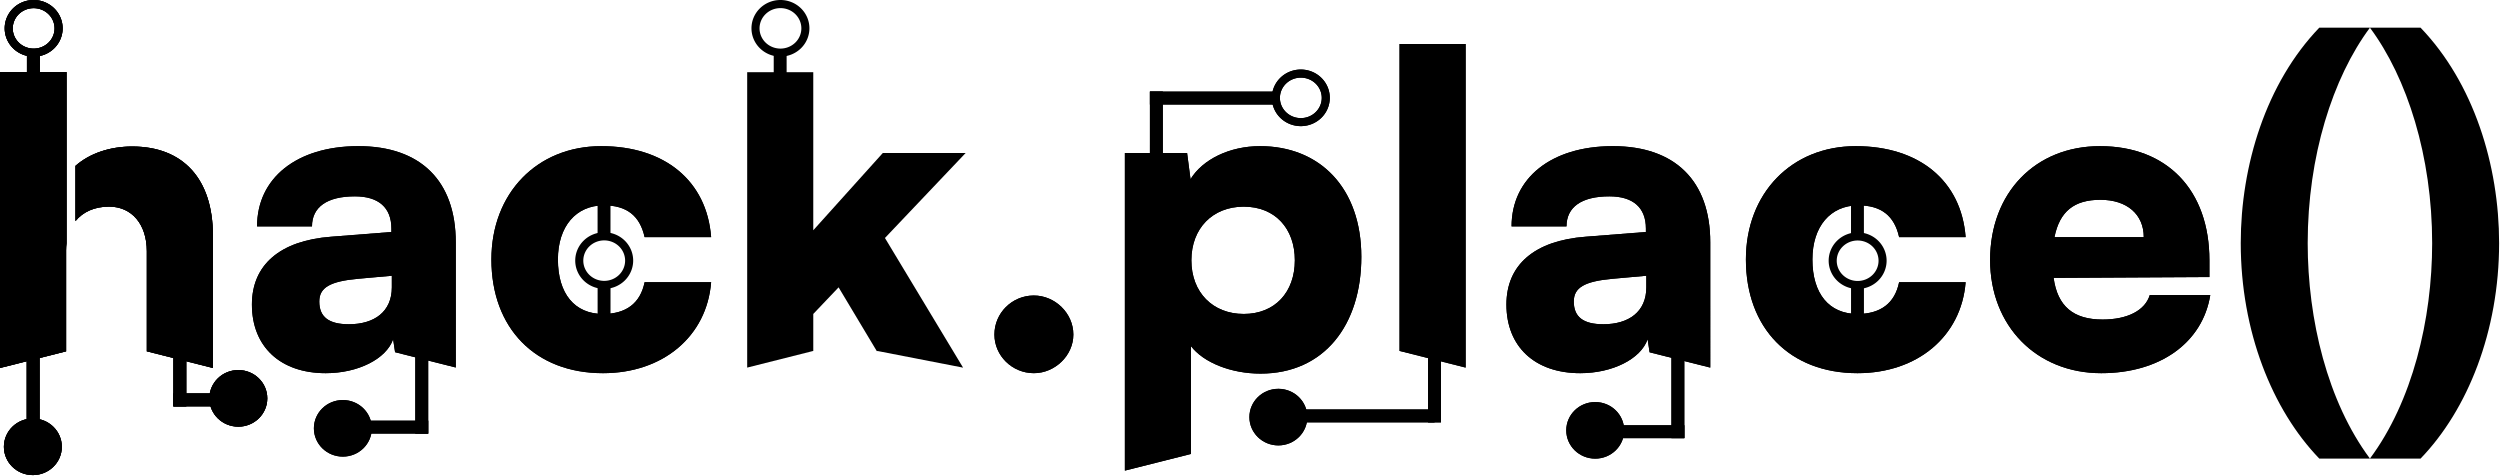 <?xml version="1.0" encoding="UTF-8" standalone="no"?>
<!-- Created with Inkscape (http://www.inkscape.org/) -->

<svg
   width="2330"
   height="444"
   viewBox="0 0 616.479 117.475"
   version="1.1"
   id="svg725"
   inkscape:version="1.2.2 (732a01da63, 2022-12-09)"
   sodipodi:docname="toocrowdedhackplace2.svg"
   xmlns:inkscape="http://www.inkscape.org/namespaces/inkscape"
   xmlns:sodipodi="http://sodipodi.sourceforge.net/DTD/sodipodi-0.dtd"
   xmlns="http://www.w3.org/2000/svg"
   xmlns:svg="http://www.w3.org/2000/svg">
  <sodipodi:namedview
     id="namedview727"
     pagecolor="#ffffff"
     bordercolor="#000000"
     borderopacity="0.25"
     inkscape:showpageshadow="2"
     inkscape:pageopacity="0.0"
     inkscape:pagecheckerboard="0"
     inkscape:deskcolor="#d1d1d1"
     inkscape:document-units="px"
     showgrid="false"
     inkscape:zoom="0.5"
     inkscape:cx="1398"
     inkscape:cy="472"
     inkscape:window-width="1920"
     inkscape:window-height="1046"
     inkscape:window-x="-11"
     inkscape:window-y="-11"
     inkscape:window-maximized="1"
     inkscape:current-layer="layer1" />
  <defs
     id="defs722" />
  <g
     inkscape:label="Layer 1"
     inkscape:groupmode="layer"
     id="layer1">
    <path
       id="text121"
       style="font-style:normal;font-variant:normal;font-weight:normal;font-stretch:normal;font-size:105.833px;font-family:Satoshi;-inkscape-font-specification:Satoshi;white-space:pre;inline-size:71.355;fill:#000000;stroke-width:0.265"
       d="m 0.007,17.774 v 72.966 h 0.004 l 16.251,-4.092 0.043,0.011 v -24.917 c 0,-0.609 0.036,-1.197 0.105,-1.764 v -24.54 h 5.1e-4 V 17.774 Z M 32.604,36.13 c -5.548,0 -10.545,1.722 -13.992,4.775 v 13.614 c 1.841,-2.273 4.702,-3.572 8.277,-3.572 5.609,0 9.314,4.34 9.314,11.007 v 24.705 l 0.049,-0.012 16.249,4.093 V 58.038 c 0,-13.864 -7.302,-21.908 -19.896,-21.908 z" />
    <rect
       style="fill:#000000;stroke-width:0.277"
       id="rect753"
       width="3.181"
       height="32.736"
       x="6.583"
       y="80.209" />
    <rect
       style="fill:#000000;stroke-width:0.152"
       id="rect753-8"
       width="3.181"
       height="9.815"
       x="6.644"
       y="12.662" />
    <rect
       style="fill:#000000;stroke-width:0.218"
       id="rect753-2"
       width="3.181"
       height="20.289"
       x="42.759"
       y="79.909" />
    <rect
       style="fill:#000000;stroke-width:0.166"
       id="rect753-2-6"
       width="3.181"
       height="11.8"
       x="97.018"
       y="-54.552"
       transform="rotate(89.998)" />
    <path
       id="path821"
       style="fill:#000000;stroke-width:0.265"
       d="M 8.3,0.008 A 7.144,6.978 0 0 0 1.156,6.986 7.144,6.978 0 0 0 8.3,13.964 7.144,6.978 0 0 0 15.444,6.986 7.144,6.978 0 0 0 8.3,0.008 Z m 0.001,2.001 A 5.156,4.991 0 0 1 13.457,7 5.156,4.991 0 0 1 8.301,11.99 5.156,4.991 0 0 1 3.145,7 5.156,4.991 0 0 1 8.301,2.009 Z" />
    <ellipse
       style="fill:#000000;stroke-width:0.265"
       id="path821-4"
       cx="8.102"
       cy="110.176"
       rx="7.144"
       ry="6.978" />
    <ellipse
       style="fill:#000000;stroke-width:0.265"
       id="path821-4-9"
       cx="58.769"
       cy="98.234"
       rx="7.144"
       ry="6.978" />
    <path
       id="text121-9"
       style="font-style:normal;font-variant:normal;font-weight:normal;font-stretch:normal;font-size:105.833px;font-family:Satoshi;-inkscape-font-specification:Satoshi;white-space:pre;inline-size:71.355;fill:#000000;fill-opacity:1;stroke-width:0.265"
       d="m 0.006,17.773 v 72.966 h 0.004 l 16.251,-4.092 0.043,0.011 v -24.917 c 0,-0.609 0.036,-1.197 0.105,-1.764 v -24.54 h 5.1e-4 V 17.773 Z M 32.603,36.129 c -5.548,0 -10.545,1.722 -13.992,4.775 v 13.614 c 1.841,-2.273 4.702,-3.572 8.277,-3.572 5.609,0 9.314,4.34 9.314,11.007 v 24.705 l 0.049,-0.012 16.249,4.093 V 58.037 c 0,-13.864 -7.302,-21.908 -19.896,-21.908 z" />
    <rect
       style="fill:#000000;fill-opacity:1;stroke-width:0.277"
       id="rect753-5"
       width="3.181"
       height="32.736"
       x="6.583"
       y="80.208" />
    <rect
       style="fill:#000000;fill-opacity:1;stroke-width:0.152"
       id="rect753-8-3"
       width="3.181"
       height="9.815"
       x="6.643"
       y="12.661" />
    <rect
       style="fill:#000000;fill-opacity:1;stroke-width:0.218"
       id="rect753-2-4"
       width="3.181"
       height="20.289"
       x="42.759"
       y="79.908" />
    <rect
       style="fill:#000000;fill-opacity:1;stroke-width:0.166"
       id="rect753-2-6-0"
       width="3.181"
       height="11.8"
       x="97.017"
       y="-54.552"
       transform="rotate(89.998)" />
    <path
       id="path821-95"
       style="fill:#000000;fill-opacity:1;stroke-width:0.265"
       d="M 8.3,0.007 A 7.144,6.978 0 0 0 1.156,6.985 7.144,6.978 0 0 0 8.3,13.963 7.144,6.978 0 0 0 15.443,6.985 7.144,6.978 0 0 0 8.3,0.007 Z m 10e-4,2.001 A 5.156,4.991 0 0 1 13.457,6.999 5.156,4.991 0 0 1 8.301,11.989 5.156,4.991 0 0 1 3.145,6.999 5.156,4.991 0 0 1 8.301,2.008 Z" />
    <path
       id="path821-6"
       style="fill:#000000;fill-opacity:1;stroke-width:0.265"
       d="m 320.774,17.146 a 7.144,6.978 0 0 0 -7.144,6.978 7.144,6.978 0 0 0 7.144,6.978 7.144,6.978 0 0 0 7.144,-6.978 7.144,6.978 0 0 0 -7.144,-6.978 z m 10e-4,2.001 a 5.156,4.991 0 0 1 5.156,4.991 5.156,4.991 0 0 1 -5.156,4.99 5.156,4.991 0 0 1 -5.156,-4.99 5.156,4.991 0 0 1 5.156,-4.991 z" />
    <ellipse
       style="fill:#000000;fill-opacity:1;stroke-width:0.265"
       id="path821-4-78"
       cx="8.101"
       cy="110.175"
       rx="7.144"
       ry="6.978" />
    <ellipse
       style="fill:#000000;fill-opacity:1;stroke-width:0.265"
       id="path821-4-9-1"
       cx="58.769"
       cy="98.233"
       rx="7.144"
       ry="6.978" />
    <ellipse
       style="fill:#000000;fill-opacity:1;stroke-width:0.265"
       id="path821-4-9-0"
       cx="84.544"
       cy="105.621"
       rx="7.144"
       ry="6.978" />
    <path
       style="font-style:normal;font-variant:normal;font-weight:normal;font-stretch:normal;font-size:105.833px;font-family:Satoshi;-inkscape-font-specification:Satoshi;fill:#000000;fill-opacity:1;stroke-width:0.265"
       d="m 254.883,72.867 c -5.368,0.034 -9.673,4.36 -9.673,9.631 0,5.186 4.339,9.525 9.737,9.525 5.186,0 9.736,-4.339 9.736,-9.525 0,-5.292 -4.551,-9.631 -9.736,-9.631 -0.021,0 -0.043,-1.3e-4 -0.064,0 z"
       id="path14049" />
    <path
       style="font-style:normal;font-variant:normal;font-weight:normal;font-stretch:normal;font-size:105.833px;font-family:Satoshi;-inkscape-font-specification:Satoshi;fill:#000000;fill-opacity:1;stroke-width:0.265"
       d="m 517.836,36.037 c -15.981,0 -27.093,11.536 -27.093,28.046 0,16.298 11.43,27.94 27.411,27.94 14.499,0 24.977,-7.514 26.882,-19.262 h -14.922 c -1.164,3.81 -5.503,6.033 -11.642,6.033 -7.197,0 -11.112,-3.281 -12.065,-10.266 l 38.417,-0.212 v -4.127 c 0,-17.251 -10.372,-28.151 -26.988,-28.151 z m 0.106,13.229 c 6.562,0 10.689,3.598 10.689,9.207 h -22.014 c 1.27,-6.35 4.869,-9.207 11.324,-9.207 z"
       id="path14047" />
    <path
       style="font-style:normal;font-variant:normal;font-weight:normal;font-stretch:normal;font-size:105.833px;font-family:Satoshi;-inkscape-font-specification:Satoshi;fill:#000000;fill-opacity:1;stroke-width:0.265"
       d="m 457.616,36.037 c -15.875,0 -27.093,11.642 -27.093,27.94 0,16.933 10.795,28.046 27.516,28.046 14.816,0 25.612,-9.102 26.67,-22.437 h -16.404 c -1.058,5.186 -4.551,7.832 -10.266,7.832 -6.985,0 -11.113,-4.974 -11.113,-13.441 0,-8.149 4.445,-13.335 11.324,-13.335 5.609,0 8.89,2.54 10.054,7.832 h 16.404 c -1.058,-13.864 -11.43,-22.436 -27.093,-22.436 z"
       id="path14045" />
    <path
       style="font-style:normal;font-variant:normal;font-weight:normal;font-stretch:normal;font-size:105.833px;font-family:Satoshi;-inkscape-font-specification:Satoshi;fill:#000000;fill-opacity:1;stroke-width:0.265"
       d="m 397.538,36.037 c -15.034,0.061 -24.8,7.878 -24.8,19.791 h 13.547 c 0,-4.762 3.704,-7.408 10.583,-7.408 5.821,0 8.995,2.752 8.995,7.938 v 0.847 l -14.816,1.164 c -12.7,0.952 -19.579,6.985 -19.579,16.722 0,10.372 6.985,16.933 18.203,16.933 7.937,0 14.923,-3.493 16.616,-8.361 l 0.486,3.21 14.965,3.774 V 59.743 c 0,-15.134 -8.678,-23.707 -24.024,-23.707 -0.059,0 -0.118,-2.4e-4 -0.177,0 z m 8.432,31.961 v 2.858 c 0,6.032 -4.339,9.101 -10.583,9.101 -4.974,0 -7.302,-1.799 -7.302,-5.609 0,-3.387 2.54,-4.974 9.631,-5.609 z"
       id="path14043" />
    <path
       style="font-style:normal;font-variant:normal;font-weight:normal;font-stretch:normal;font-size:105.833px;font-family:Satoshi;-inkscape-font-specification:Satoshi;fill:#000000;fill-opacity:1;stroke-width:0.265"
       d="m 310.721,36.037 c -7.514,0 -14.182,3.281 -17.145,8.149 l -0.846,-6.456 H 277.383 V 116.046 h 0.012 l 16.243,-4.095 0.043,0.011 V 85.355 c 3.069,4.022 9.843,6.773 17.145,6.773 15.769,0 24.871,-12.065 24.871,-28.786 0,-17.039 -10.266,-27.305 -24.977,-27.305 z m -4.111,14.922 c 0.03,-1.6e-4 0.06,0 0.089,0 7.726,0 12.594,5.398 12.594,13.229 0,7.832 -4.868,13.229 -12.594,13.229 -7.62,0 -12.912,-5.292 -12.912,-13.229 0,-7.906 5.25,-13.188 12.822,-13.229 z"
       id="path14041" />
    <path
       style="font-style:normal;font-variant:normal;font-weight:normal;font-stretch:normal;font-size:105.833px;font-family:Satoshi;-inkscape-font-specification:Satoshi;fill:#000000;fill-opacity:1;stroke-width:0.265"
       d="m 148.267,36.037 c -15.875,0 -27.093,11.642 -27.093,27.94 0,16.933 10.795,28.046 27.517,28.046 14.817,0 25.611,-9.102 26.67,-22.437 h -16.404 c -1.058,5.186 -4.551,7.832 -10.266,7.832 -6.985,0 -11.113,-4.974 -11.113,-13.441 0,-8.149 4.445,-13.335 11.324,-13.335 5.609,0 8.89,2.54 10.054,7.832 h 16.404 c -1.058,-13.864 -11.43,-22.436 -27.093,-22.436 z"
       id="path14039" />
    <path
       style="font-style:normal;font-variant:normal;font-weight:normal;font-stretch:normal;font-size:105.833px;font-family:Satoshi;-inkscape-font-specification:Satoshi;fill:#000000;fill-opacity:1;stroke-width:0.265"
       d="m 88.188,36.037 c -15.034,0.061 -24.799,7.878 -24.799,19.791 h 13.546 c 0,-4.762 3.704,-7.408 10.583,-7.408 5.821,0 8.996,2.752 8.996,7.938 v 0.847 l -14.817,1.164 c -12.7,0.952 -19.579,6.985 -19.579,16.722 0,10.372 6.985,16.933 18.204,16.933 7.937,0 14.922,-3.493 16.615,-8.361 l 0.483,3.188 14.969,3.775 V 59.743 c 0,-15.134 -8.679,-23.707 -24.024,-23.707 -0.059,0 -0.118,-2.4e-4 -0.177,0 z m 8.432,31.961 v 2.858 c 0,6.032 -4.339,9.101 -10.583,9.101 -4.974,0 -7.302,-1.799 -7.302,-5.609 0,-3.387 2.54,-4.974 9.63,-5.609 z"
       id="path14037" />
    <path
       style="font-style:normal;font-variant:normal;font-weight:normal;font-stretch:normal;font-size:105.833px;font-family:Satoshi;-inkscape-font-specification:Satoshi;fill:#000000;fill-opacity:1;stroke-width:0.265"
       d="m 345.116,10.848 v 75.714 l 0.053,-0.013 16.246,4.097 V 10.848 Z"
       id="path14035" />
    <path
       style="font-style:normal;font-variant:normal;font-weight:normal;font-stretch:normal;font-size:105.833px;font-family:Satoshi;-inkscape-font-specification:Satoshi;fill:#000000;fill-opacity:1;stroke-width:0.265"
       d="M 571.916,6.827 C 558.793,20.479 552.549,40.799 552.549,59.955 c 0,21.696 7.726,41.064 19.368,53.128 h 12.488 c -10.477,-14.076 -15.346,-34.29 -15.346,-53.128 0,-21.378 6.138,-40.746 15.346,-53.128 z m 12.488,0 c 9.207,12.382 15.346,31.75 15.346,53.128 0,18.838 -4.868,39.053 -15.346,53.128 h 12.488 c 11.642,-12.065 19.368,-31.433 19.368,-53.128 0,-19.156 -6.245,-39.476 -19.368,-53.128 z"
       id="text1080" />
    <rect
       style="fill:#000000;fill-opacity:1;stroke-width:0.218"
       id="rect753-2-2"
       width="3.181"
       height="20.289"
       x="-106.917"
       y="85.302"
       transform="rotate(-90.001)" />
    <rect
       style="fill:#000000;fill-opacity:1;stroke-width:0.248"
       id="rect753-2-6-8"
       width="3.181"
       height="26.153"
       x="102.409"
       y="80.777"
       transform="matrix(1,-1.172676e-4,2.387075e-5,1,0,0)" />
    <ellipse
       style="fill:#000000;fill-opacity:1;stroke-width:0.265"
       id="path821-4-9-0-1"
       cx="315.233"
       cy="102.856"
       rx="7.144"
       ry="6.978" />
    <rect
       style="fill:#000000;fill-opacity:1;stroke-width:0.294"
       id="rect753-2-2-0"
       width="3.181"
       height="36.958"
       x="-104.153"
       y="316.784"
       transform="matrix(-2.8708119e-5,-1,1,-8.6521792e-6,0,0)" />
    <rect
       style="fill:#000000;fill-opacity:1;stroke-width:0.248"
       id="rect753-2-6-8-9"
       width="3.181"
       height="26.153"
       x="352.149"
       y="78.042"
       transform="matrix(1,-1.172676e-4,2.387075e-5,1,0,0)" />
    <rect
       style="fill:#000000;fill-opacity:1;stroke-width:0.248"
       id="rect753-2-6-8-5"
       width="3.181"
       height="26.153"
       x="412.159"
       y="81.941"
       transform="matrix(1,-1.172676e-4,2.387075e-5,1,0,0)" />
    <rect
       style="fill:#000000;fill-opacity:1;stroke-width:0.271"
       id="rect753-2-2-5-0"
       width="3.181"
       height="31.402"
       x="22.572"
       y="-314.965"
       transform="matrix(-1.3657409e-4,1,-1,-5.7016501e-5,0,0)" />
    <rect
       style="fill:#000000;fill-opacity:1;stroke-width:0.248"
       id="rect753-2-6-8-5-0"
       width="3.181"
       height="26.153"
       x="-286.744"
       y="-48.742"
       transform="matrix(-1,1.3263543e-5,8.0133309e-5,-1,0,0)" />
    <ellipse
       style="fill:#000000;fill-opacity:1;stroke-width:0.265"
       id="path821-4-9-0-6"
       cx="393.368"
       cy="106.118"
       rx="7.144"
       ry="6.978" />
    <rect
       style="fill:#000000;fill-opacity:1;stroke-width:0.218"
       id="rect753-2-2-6"
       width="3.181"
       height="20.289"
       x="-108.053"
       y="395.051"
       transform="rotate(-90.001)" />
    <path
       id="text121-4"
       style="font-style:normal;font-variant:normal;font-weight:normal;font-stretch:normal;font-size:105.833px;font-family:Satoshi;-inkscape-font-specification:Satoshi;white-space:pre;inline-size:71.355;fill:#000000;fill-opacity:1;stroke-width:0.265"
       d="m 0.006,17.773 v 72.966 h 0.004 l 16.251,-4.092 0.043,0.011 v -24.917 c 0,-0.609 0.036,-1.197 0.105,-1.764 v -24.54 h 5.1e-4 V 17.773 Z M 32.603,36.129 c -5.548,0 -10.545,1.722 -13.992,4.775 v 13.614 c 1.841,-2.273 4.702,-3.572 8.277,-3.572 5.609,0 9.314,4.34 9.314,11.007 v 24.705 l 0.049,-0.012 16.249,4.093 V 58.036 c 0,-13.864 -7.302,-21.908 -19.896,-21.908 z" />
    <rect
       style="fill:#000000;fill-opacity:1;stroke-width:0.277"
       id="rect753-82"
       width="3.181"
       height="32.736"
       x="6.583"
       y="80.208" />
    <rect
       style="fill:#000000;fill-opacity:1;stroke-width:0.152"
       id="rect753-8-15"
       width="3.181"
       height="9.815"
       x="6.643"
       y="12.661" />
    <rect
       style="fill:#000000;fill-opacity:1;stroke-width:0.218"
       id="rect753-2-7"
       width="3.181"
       height="20.289"
       x="42.759"
       y="79.908" />
    <rect
       style="fill:#000000;fill-opacity:1;stroke-width:0.166"
       id="rect753-2-6-9"
       width="3.181"
       height="11.8"
       x="97.017"
       y="-54.552"
       transform="rotate(89.998)" />
    <path
       id="path821-96"
       style="fill:#000000;fill-opacity:1;stroke-width:0.265"
       d="M 8.3,0.006 A 7.144,6.978 0 0 0 1.156,6.985 7.144,6.978 0 0 0 8.3,13.963 7.144,6.978 0 0 0 15.443,6.985 7.144,6.978 0 0 0 8.3,0.006 Z m 0.001,2.001 A 5.156,4.991 0 0 1 13.457,6.999 5.156,4.991 0 0 1 8.301,11.989 5.156,4.991 0 0 1 3.145,6.999 5.156,4.991 0 0 1 8.301,2.008 Z" />
    <rect
       style="fill:#000000;fill-opacity:1;stroke-width:0.152"
       id="rect753-8-1"
       width="3.181"
       height="9.815"
       x="190.793"
       y="12.654" />
    <path
       id="path821-9"
       style="fill:#000000;fill-opacity:1;stroke-width:0.265"
       d="M 192.451,0 A 7.144,6.978 0 0 0 185.307,6.978 7.144,6.978 0 0 0 192.451,13.957 7.144,6.978 0 0 0 199.595,6.978 7.144,6.978 0 0 0 192.451,0 Z m 0.001,2.001 a 5.156,4.991 0 0 1 5.156,4.991 5.156,4.991 0 0 1 -5.156,4.99 5.156,4.991 0 0 1 -5.156,-4.99 5.156,4.991 0 0 1 5.156,-4.991 z" />
    <path
       id="path821-9-3"
       style="fill:#000000;fill-opacity:1;stroke-width:0.265"
       d="m 148.992,57.278 a 7.144,6.978 0 0 0 -7.144,6.978 7.144,6.978 0 0 0 7.144,6.978 7.144,6.978 0 0 0 7.144,-6.978 7.144,6.978 0 0 0 -7.144,-6.978 z m 0.001,2.001 a 5.156,4.991 0 0 1 5.156,4.991 5.156,4.991 0 0 1 -5.156,4.99 5.156,4.991 0 0 1 -5.156,-4.99 5.156,4.991 0 0 1 5.156,-4.991 z" />
    <path
       id="path821-6-3"
       style="fill:#000000;fill-opacity:1;stroke-width:0.265"
       d="m 320.774,17.145 a 7.144,6.978 0 0 0 -7.144,6.978 7.144,6.978 0 0 0 7.144,6.978 7.144,6.978 0 0 0 7.144,-6.978 7.144,6.978 0 0 0 -7.144,-6.978 z m 0.001,2.001 a 5.156,4.991 0 0 1 5.156,4.991 5.156,4.991 0 0 1 -5.156,4.99 5.156,4.991 0 0 1 -5.156,-4.99 5.156,4.991 0 0 1 5.156,-4.991 z" />
    <ellipse
       style="fill:#000000;fill-opacity:1;stroke-width:0.265"
       id="path821-4-7"
       cx="8.101"
       cy="110.175"
       rx="7.144"
       ry="6.978" />
    <ellipse
       style="fill:#000000;fill-opacity:1;stroke-width:0.265"
       id="path821-4-9-09"
       cx="58.769"
       cy="98.233"
       rx="7.144"
       ry="6.978" />
    <ellipse
       style="fill:#000000;fill-opacity:1;stroke-width:0.265"
       id="path821-4-9-0-9"
       cx="84.544"
       cy="105.621"
       rx="7.144"
       ry="6.978" />
    <path
       style="font-style:normal;font-variant:normal;font-weight:normal;font-stretch:normal;font-size:105.833px;font-family:Satoshi;-inkscape-font-specification:Satoshi;fill:#000000;fill-opacity:1;stroke-width:0.265"
       d="m 254.883,72.867 c -5.368,0.034 -9.673,4.36 -9.673,9.631 0,5.186 4.339,9.525 9.737,9.525 5.186,0 9.736,-4.339 9.736,-9.525 0,-5.292 -4.551,-9.631 -9.736,-9.631 -0.021,0 -0.043,-1.3e-4 -0.064,0 z"
       id="path1683" />
    <path
       style="font-style:normal;font-variant:normal;font-weight:normal;font-stretch:normal;font-size:105.833px;font-family:Satoshi;-inkscape-font-specification:Satoshi;fill:#000000;fill-opacity:1;stroke-width:0.265"
       d="m 517.836,36.037 c -15.981,0 -27.093,11.536 -27.093,28.046 0,16.298 11.43,27.94 27.411,27.94 14.499,0 24.977,-7.514 26.882,-19.262 h -14.922 c -1.164,3.81 -5.503,6.033 -11.642,6.033 -7.197,0 -11.112,-3.281 -12.065,-10.266 l 38.417,-0.212 v -4.127 c 0,-17.251 -10.372,-28.151 -26.988,-28.151 z m 0.106,13.229 c 6.562,0 10.689,3.598 10.689,9.207 h -22.014 c 1.27,-6.35 4.869,-9.207 11.324,-9.207 z"
       id="path1681" />
    <path
       style="font-style:normal;font-variant:normal;font-weight:normal;font-stretch:normal;font-size:105.833px;font-family:Satoshi;-inkscape-font-specification:Satoshi;fill:#000000;fill-opacity:1;stroke-width:0.265"
       d="m 457.616,36.037 c -15.875,0 -27.093,11.642 -27.093,27.94 0,16.933 10.795,28.046 27.516,28.046 14.816,0 25.612,-9.102 26.67,-22.437 h -16.404 c -1.058,5.186 -4.551,7.832 -10.266,7.832 -6.985,0 -11.113,-4.974 -11.113,-13.441 0,-8.149 4.445,-13.335 11.324,-13.335 5.609,0 8.89,2.54 10.054,7.832 h 16.404 C 483.652,44.609 473.28,36.037 457.616,36.037 Z"
       id="path1679" />
    <path
       style="font-style:normal;font-variant:normal;font-weight:normal;font-stretch:normal;font-size:105.833px;font-family:Satoshi;-inkscape-font-specification:Satoshi;fill:#000000;fill-opacity:1;stroke-width:0.265"
       d="m 397.538,36.037 c -15.034,0.061 -24.8,7.878 -24.8,19.791 h 13.547 c 0,-4.762 3.704,-7.408 10.583,-7.408 5.821,0 8.995,2.752 8.995,7.938 v 0.847 l -14.816,1.164 c -12.7,0.952 -19.579,6.985 -19.579,16.722 0,10.372 6.985,16.933 18.203,16.933 7.937,0 14.923,-3.493 16.616,-8.361 l 0.486,3.21 14.965,3.774 V 59.743 c 0,-15.134 -8.678,-23.707 -24.024,-23.707 -0.059,0 -0.118,-2.4e-4 -0.177,0 z m 8.432,31.961 v 2.858 c 0,6.032 -4.339,9.101 -10.583,9.101 -4.974,0 -7.302,-1.799 -7.302,-5.609 0,-3.387 2.54,-4.974 9.631,-5.609 z"
       id="path1677" />
    <path
       style="font-style:normal;font-variant:normal;font-weight:normal;font-stretch:normal;font-size:105.833px;font-family:Satoshi;-inkscape-font-specification:Satoshi;fill:#000000;fill-opacity:1;stroke-width:0.265"
       d="m 310.721,36.037 c -7.514,0 -14.182,3.281 -17.145,8.149 l -0.846,-6.456 h -15.346 v 78.317 h 0.012 l 16.243,-4.095 0.043,0.011 V 85.355 c 3.069,4.022 9.843,6.773 17.145,6.773 15.769,0 24.871,-12.065 24.871,-28.786 0,-17.039 -10.266,-27.305 -24.977,-27.305 z m -4.111,14.922 c 0.03,-1.7e-4 0.06,0 0.089,0 7.726,0 12.594,5.398 12.594,13.229 0,7.832 -4.868,13.229 -12.594,13.229 -7.62,0 -12.912,-5.292 -12.912,-13.229 0,-7.906 5.25,-13.188 12.822,-13.229 z"
       id="path1675" />
    <path
       style="font-style:normal;font-variant:normal;font-weight:normal;font-stretch:normal;font-size:105.833px;font-family:Satoshi;-inkscape-font-specification:Satoshi;fill:#000000;fill-opacity:1;stroke-width:0.265"
       d="m 148.267,36.037 c -15.875,0 -27.093,11.642 -27.093,27.94 0,16.933 10.795,28.046 27.517,28.046 14.817,0 25.611,-9.102 26.67,-22.437 h -16.404 c -1.058,5.186 -4.551,7.832 -10.266,7.832 -6.985,0 -11.113,-4.974 -11.113,-13.441 0,-8.149 4.445,-13.335 11.324,-13.335 5.609,0 8.89,2.54 10.054,7.832 h 16.404 c -1.058,-13.864 -11.43,-22.436 -27.093,-22.436 z"
       id="path1673" />
    <path
       style="font-style:normal;font-variant:normal;font-weight:normal;font-stretch:normal;font-size:105.833px;font-family:Satoshi;-inkscape-font-specification:Satoshi;fill:#000000;fill-opacity:1;stroke-width:0.265"
       d="m 88.188,36.037 c -15.034,0.061 -24.799,7.878 -24.799,19.791 h 13.546 c 0,-4.762 3.704,-7.408 10.583,-7.408 5.821,0 8.996,2.752 8.996,7.938 v 0.847 l -14.817,1.164 c -12.7,0.952 -19.579,6.985 -19.579,16.722 0,10.372 6.985,16.933 18.204,16.933 7.937,0 14.922,-3.493 16.615,-8.361 l 0.483,3.188 14.969,3.775 V 59.743 c 0,-15.134 -8.679,-23.707 -24.024,-23.707 -0.059,0 -0.118,-2.4e-4 -0.177,0 z m 8.432,31.961 v 2.858 c 0,6.032 -4.339,9.101 -10.583,9.101 -4.974,0 -7.302,-1.799 -7.302,-5.609 0,-3.387 2.54,-4.974 9.63,-5.609 z"
       id="path1671" />
    <path
       style="font-style:normal;font-variant:normal;font-weight:normal;font-stretch:normal;font-size:105.833px;font-family:Satoshi;-inkscape-font-specification:Satoshi;fill:#000000;fill-opacity:1;stroke-width:0.265"
       d="m 345.116,10.848 v 75.714 l 0.053,-0.013 16.246,4.097 V 10.848 Z"
       id="path1669" />
    <path
       id="path1667"
       style="font-style:normal;font-variant:normal;font-weight:normal;font-stretch:normal;font-size:105.833px;font-family:Satoshi;-inkscape-font-specification:Satoshi;fill:#000000;fill-opacity:1;stroke-width:0.265"
       d="m 184.25,17.802 v 72.845 h 0.004 l 16.256,-4.099 0.038,0.01 v -9.14 l 6.244,-6.561 9.427,15.739 0.194,-0.038 21.018,4.089 h 0.052 l -19.262,-31.961 19.896,-20.955 h -20.426 l -17.145,19.05 v -38.978 z" />
    <rect
       style="fill:#000000;fill-opacity:1;stroke-width:0.218"
       id="rect753-2-2-66"
       width="3.181"
       height="20.289"
       x="-106.917"
       y="85.302"
       transform="rotate(-90.001)" />
    <rect
       style="fill:#000000;fill-opacity:1;stroke-width:0.248"
       id="rect753-2-6-8-3"
       width="3.181"
       height="26.153"
       x="102.409"
       y="80.777"
       transform="matrix(1,-1.172676e-4,2.387075e-5,1,0,0)" />
    <rect
       style="fill:#000000;fill-opacity:1;stroke-width:0.157"
       id="rect753-2-6-8-1"
       width="3.181"
       height="10.459"
       x="147.356"
       y="48.158"
       transform="matrix(1,-4.689677e-5,5.8905313e-5,1,0,0)" />
    <rect
       style="fill:#000000;fill-opacity:1;stroke-width:0.166"
       id="rect753-2-6-8-1-7"
       width="3.181"
       height="11.722"
       x="147.363"
       y="69.966"
       transform="rotate(-0.003)" />
    <path
       id="path821-9-3-5"
       style="fill:#000000;fill-opacity:1;stroke-width:0.265"
       d="m 458.077,57.303 a 7.144,6.978 0 0 0 -7.144,6.978 7.144,6.978 0 0 0 7.144,6.978 7.144,6.978 0 0 0 7.144,-6.978 7.144,6.978 0 0 0 -7.144,-6.978 z m 10e-4,2.001 a 5.156,4.991 0 0 1 5.156,4.991 5.156,4.991 0 0 1 -5.156,4.99 5.156,4.991 0 0 1 -5.156,-4.99 5.156,4.991 0 0 1 5.156,-4.991 z" />
    <rect
       style="fill:#000000;fill-opacity:1;stroke-width:0.157"
       id="rect753-2-6-8-1-4"
       width="3.181"
       height="10.459"
       x="456.44"
       y="48.199"
       transform="matrix(1,-4.689677e-5,5.8905313e-5,1,0,0)" />
    <rect
       style="fill:#000000;fill-opacity:1;stroke-width:0.166"
       id="rect753-2-6-8-1-7-2"
       width="3.181"
       height="11.722"
       x="456.447"
       y="70.009"
       transform="rotate(-0.003)" />
    <ellipse
       style="fill:#000000;fill-opacity:1;stroke-width:0.265"
       id="path821-4-9-0-1-0"
       cx="315.233"
       cy="102.856"
       rx="7.144"
       ry="6.978" />
    <rect
       style="fill:#000000;fill-opacity:1;stroke-width:0.294"
       id="rect753-2-2-0-1"
       width="3.181"
       height="36.958"
       x="-104.153"
       y="316.784"
       transform="matrix(-2.8708119e-5,-1,1,-8.6521792e-6,0,0)" />
    <rect
       style="fill:#000000;fill-opacity:1;stroke-width:0.248"
       id="rect753-2-6-8-9-4"
       width="3.181"
       height="26.153"
       x="352.149"
       y="78.042"
       transform="matrix(1,-1.172676e-4,2.387075e-5,1,0,0)" />
    <rect
       style="fill:#000000;fill-opacity:1;stroke-width:0.248"
       id="rect753-2-6-8-5-2"
       width="3.181"
       height="26.153"
       x="412.159"
       y="81.941"
       transform="matrix(1,-1.172676e-4,2.387075e-5,1,0,0)" />
    <rect
       style="fill:#000000;fill-opacity:1;stroke-width:0.271"
       id="rect753-2-2-5-0-8"
       width="3.181"
       height="31.402"
       x="22.572"
       y="-314.965"
       transform="matrix(-1.3657409e-4,1,-1,-5.7016501e-5,0,0)" />
    <rect
       style="fill:#000000;fill-opacity:1;stroke-width:0.248"
       id="rect753-2-6-8-5-0-1"
       width="3.181"
       height="26.153"
       x="-286.744"
       y="-48.742"
       transform="matrix(-1,1.3263543e-5,8.0133309e-5,-1,0,0)" />
    <ellipse
       style="fill:#000000;fill-opacity:1;stroke-width:0.265"
       id="path821-4-9-0-6-7"
       cx="393.368"
       cy="106.118"
       rx="7.144"
       ry="6.978" />
    <rect
       style="fill:#000000;fill-opacity:1;stroke-width:0.218"
       id="rect753-2-2-6-6"
       width="3.181"
       height="20.289"
       x="-108.053"
       y="395.051"
       transform="rotate(-90.001)" />
  </g>
</svg>
